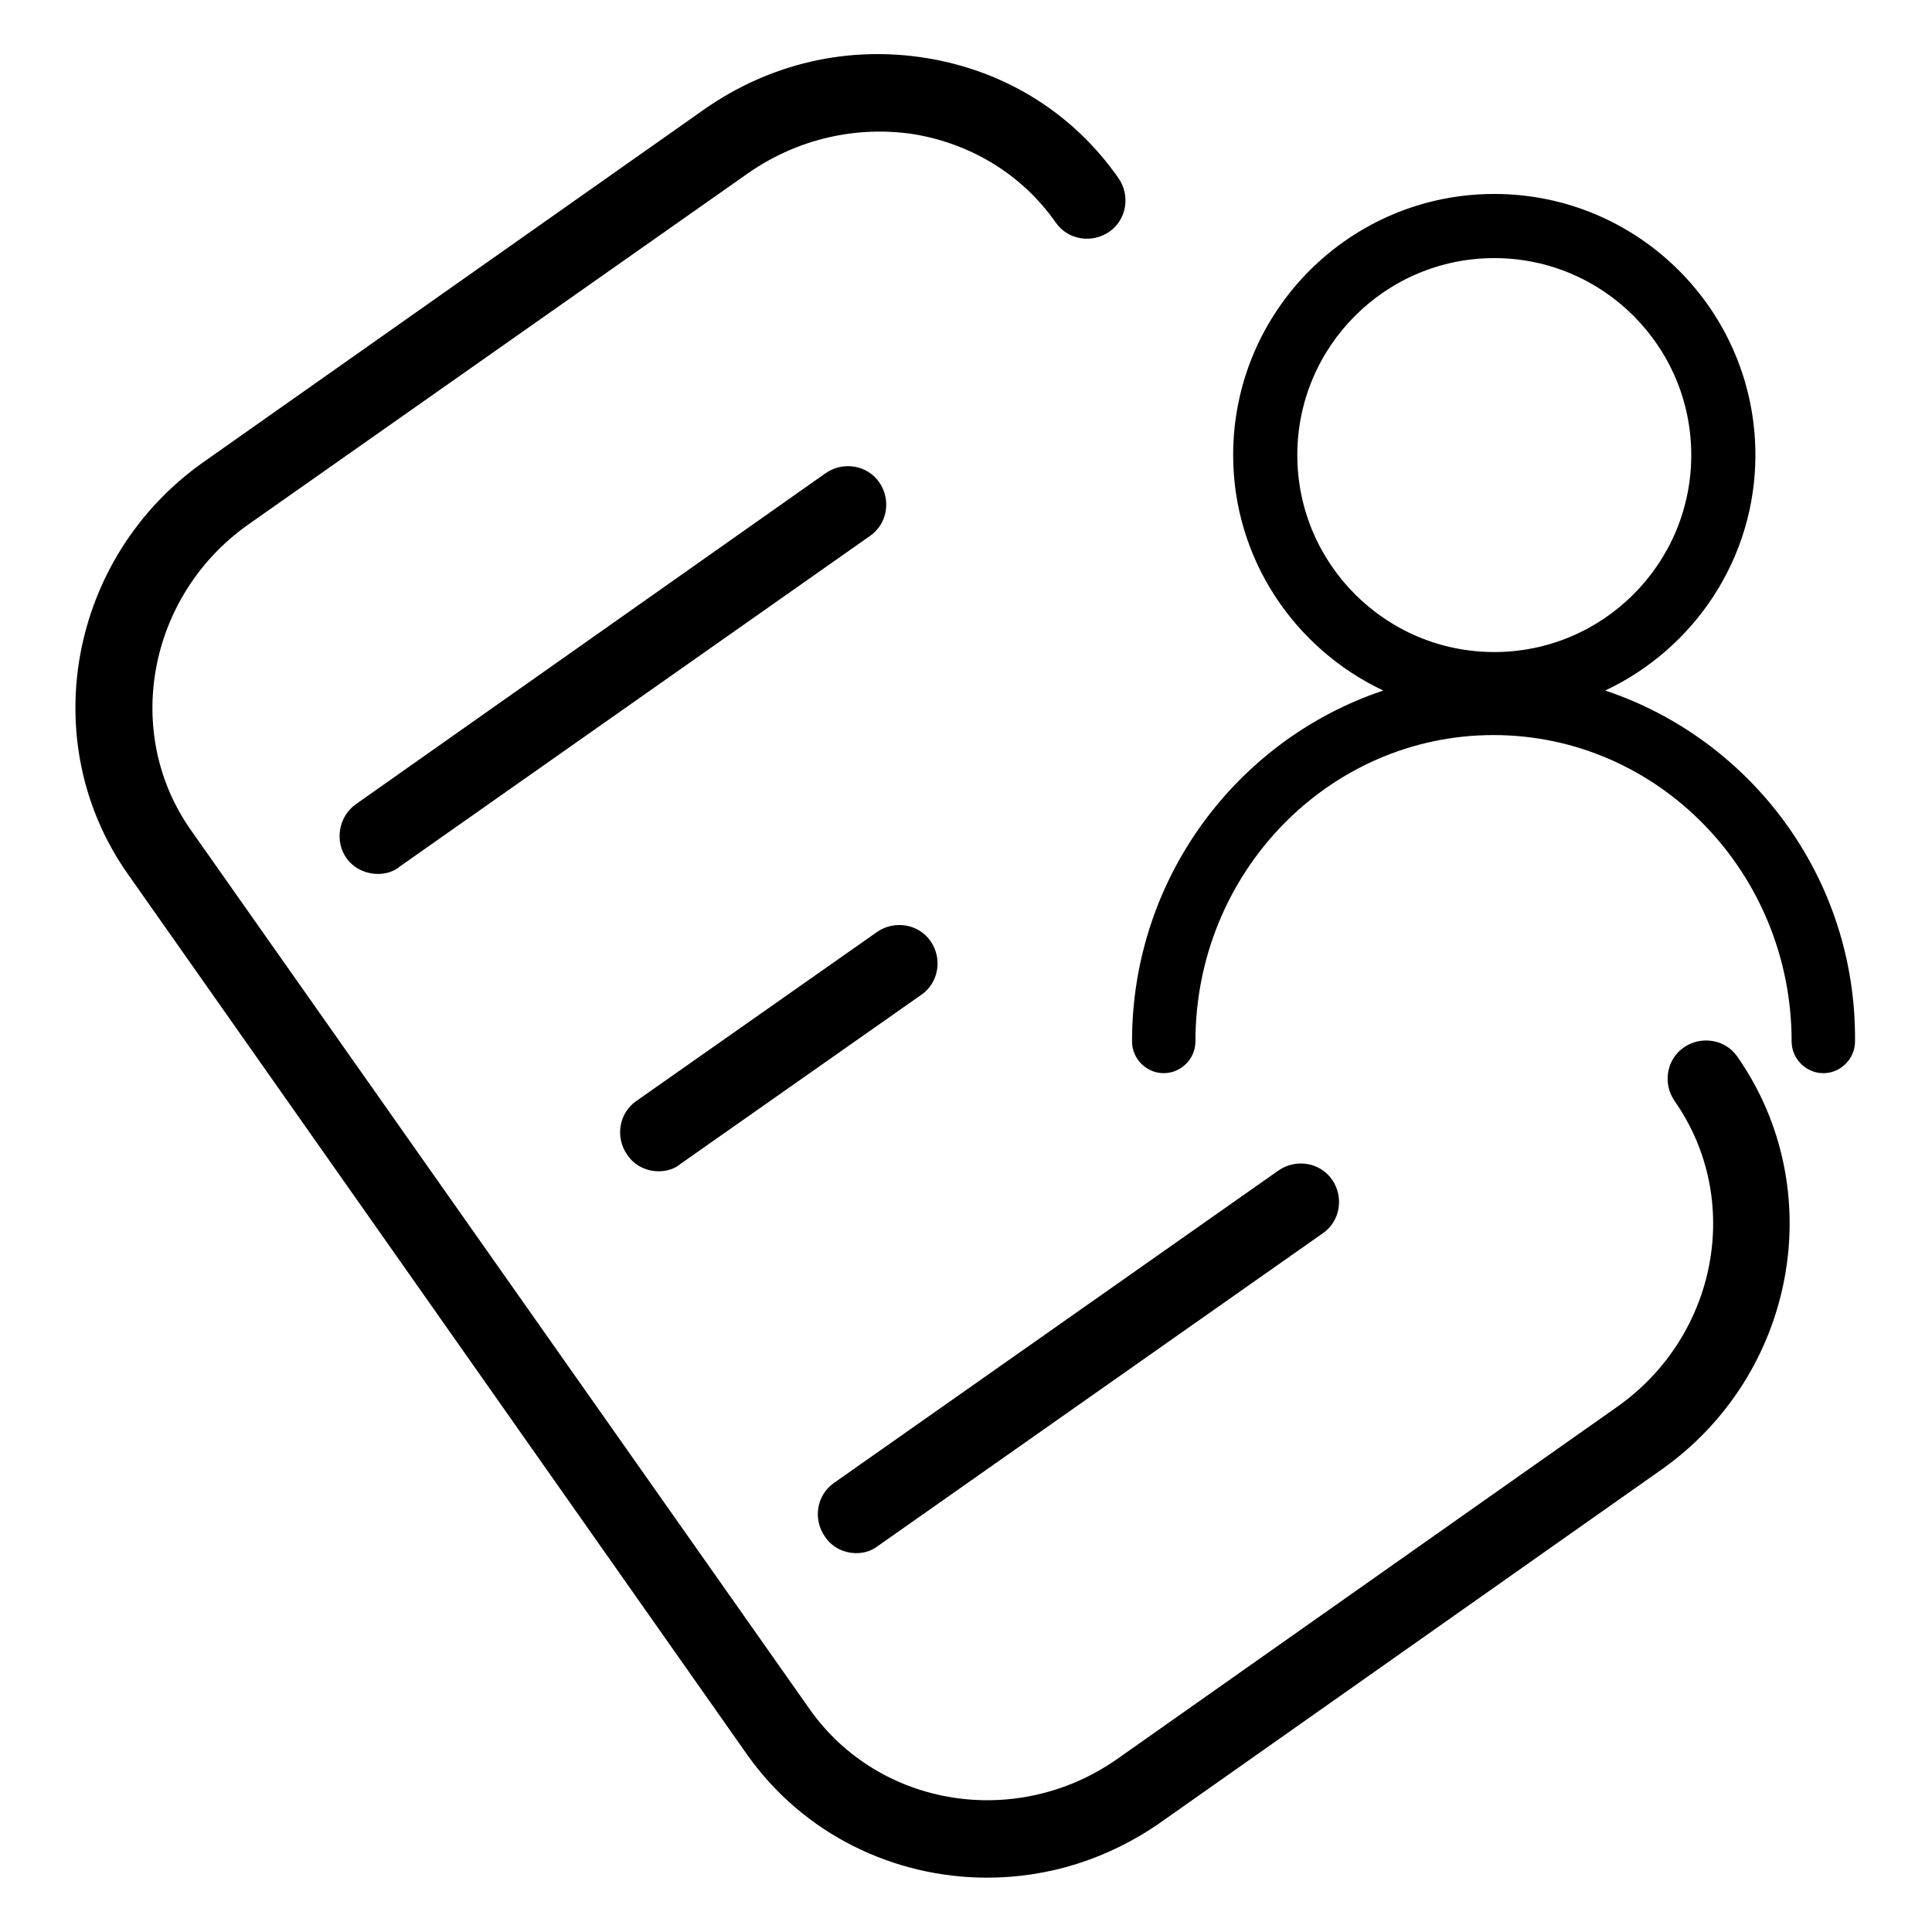<?xml version="1.0" encoding="utf-8"?>
<!-- Svg Vector Icons : http://www.onlinewebfonts.com/icon -->
<!DOCTYPE svg PUBLIC "-//W3C//DTD SVG 1.1//EN" "http://www.w3.org/Graphics/SVG/1.1/DTD/svg11.dtd">
<svg version="1.1" xmlns="http://www.w3.org/2000/svg" xmlns:xlink="http://www.w3.org/1999/xlink" x="0px" y="0px" viewBox="0 0 256 256" enable-background="new 0 0 256 256" xml:space="preserve">
<g> <path fill="#000000" d="M130.8,248.8c-12.3,0-24.3-5.7-31.8-16.3L17,115.9C4.6,98.4,9.1,73.8,27,61.2l66.3-46.7 c8.7-6.1,19.1-8.5,29.5-6.8c10.4,1.7,19.4,7.3,25.4,15.9c1.6,2.3,1.1,5.5-1.2,7.1c-2.3,1.6-5.5,1.1-7.1-1.2 c-4.4-6.3-11.1-10.4-18.7-11.7c-7.7-1.2-15.5,0.6-22,5.1L32.9,69.5c-13.3,9.4-16.7,27.6-7.6,40.5l82,116.5 c9.2,13,27.4,15.9,40.7,6.6l66.3-46.7c13.3-9.4,16.7-27.5,7.6-40.5c-1.6-2.3-1.1-5.5,1.2-7.1c2.3-1.6,5.5-1.1,7.1,1.2 c12.3,17.6,7.8,42.1-10,54.7l-66.3,46.7C146.8,246.4,138.8,248.8,130.8,248.8z M50.1,115.8c-1.6,0-3.2-0.7-4.2-2.1 c-1.6-2.3-1-5.5,1.2-7.1l62.3-43.9c2.3-1.6,5.5-1.1,7.1,1.2c1.6,2.3,1.1,5.5-1.2,7.1L53,114.8C52.2,115.5,51.1,115.8,50.1,115.8z  M87.3,155.2c-1.6,0-3.2-0.7-4.2-2.2c-1.6-2.3-1.1-5.5,1.2-7.1l31.9-22.4c2.3-1.6,5.5-1.1,7.1,1.2c1.6,2.3,1.1,5.5-1.2,7.1 l-31.9,22.4C89.4,154.9,88.3,155.2,87.3,155.2z M113.5,205.8c-1.6,0-3.2-0.7-4.2-2.2c-1.6-2.3-1.1-5.5,1.2-7.1l58.9-41.4 c2.3-1.6,5.5-1.1,7.1,1.2c1.6,2.3,1.1,5.5-1.2,7.1l-58.9,41.4C115.5,205.5,114.5,205.8,113.5,205.8z M212.7,91.5 c11.7-5.5,19.9-17.4,19.9-31.2c0-19.1-15.5-34.6-34.6-34.6c-19.1,0-34.6,15.5-34.6,34.6c0,13.8,8.2,25.7,19.9,31.2 C164.1,97.9,150,116.2,150,138c0,2.3,1.9,4.2,4.2,4.2s4.2-1.9,4.2-4.2c0-22.4,17.7-40.6,39.5-40.6c21.8,0,39.5,18.2,39.5,40.6 c0,2.3,1.9,4.2,4.2,4.2c2.3,0,4.2-1.9,4.2-4.2C246,116.2,231.9,97.9,212.7,91.5z M171.9,60.3c0-14.4,11.7-26.1,26.1-26.1 c14.4,0,26.1,11.7,26.1,26.1c0,14.4-11.7,26.1-26.1,26.1C183.6,86.4,171.9,74.7,171.9,60.3z"/></g>
</svg>